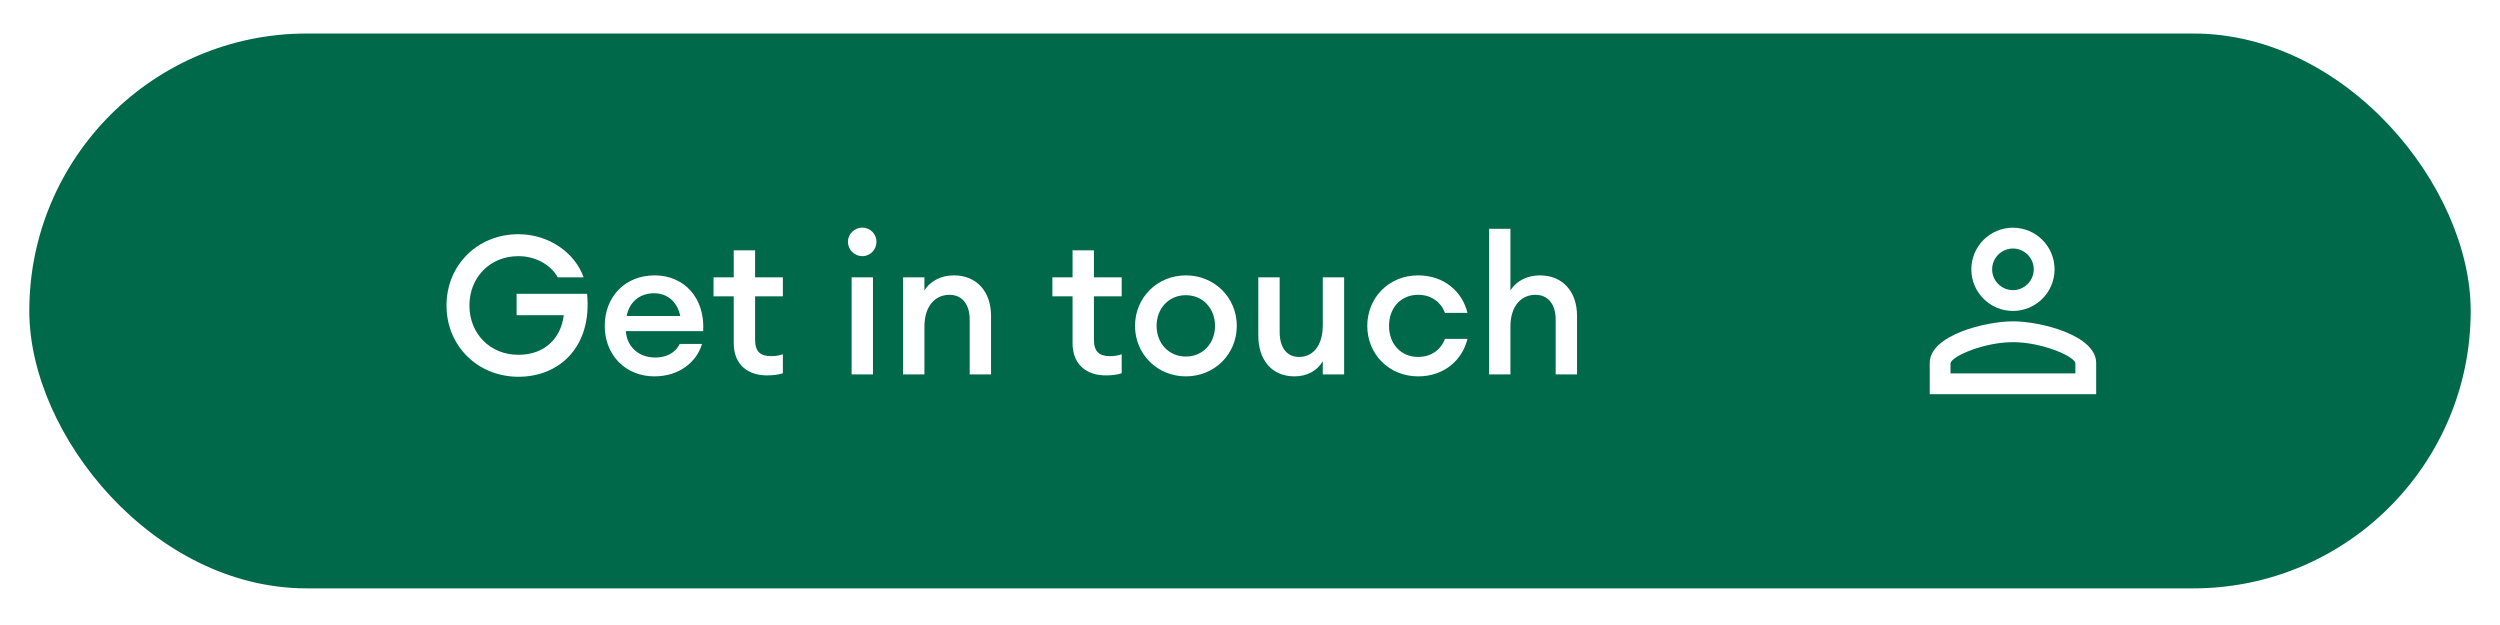<svg width="256" height="64" viewBox="0 0 256 64" fill="none" xmlns="http://www.w3.org/2000/svg">
<g filter="url(#filter0_d_5395_28615)">
<g clip-path="url(#clip0_5395_28615)">
<rect x="3" y="0.591" width="250" height="56.818" rx="28.409" fill="#00694A"/>
<path d="M45.722 28.44C45.722 24.324 48.884 21.142 53.08 21.142C56.242 21.142 58.887 23.071 59.762 25.557H57.117C56.382 24.264 54.85 23.389 53.08 23.389C50.137 23.389 48.069 25.597 48.069 28.44C48.069 31.284 50.137 33.492 53.1 33.492C55.725 33.492 57.435 31.841 57.734 29.435H52.901V27.247H60.12C60.637 32.716 57.257 35.739 53.1 35.739C48.884 35.739 45.722 32.557 45.722 28.44ZM71.887 32.378C71.33 34.247 69.54 35.699 67.014 35.699C64.051 35.699 61.924 33.511 61.924 30.528C61.924 27.585 63.972 25.358 67.034 25.358C70.077 25.358 72.205 27.685 72.006 31.065H64.091C64.171 32.577 65.324 33.77 67.094 33.77C68.188 33.77 69.142 33.332 69.6 32.378H71.887ZM66.975 27.188C65.603 27.188 64.469 27.983 64.171 29.514H69.659C69.321 27.903 68.188 27.188 66.975 27.188ZM80.166 35.381C79.728 35.52 79.211 35.599 78.535 35.599C76.626 35.599 75.134 34.545 75.134 32.298V27.506H73.066V25.557H75.134V22.793H77.322V25.557H80.166V27.506H77.322V31.94C77.322 33.173 77.859 33.631 78.992 33.631C79.41 33.631 79.847 33.551 80.166 33.432V35.381ZM89.75 21.918C89.75 22.733 89.114 23.389 88.298 23.389C87.503 23.389 86.827 22.733 86.827 21.918C86.827 21.122 87.503 20.466 88.298 20.466C89.114 20.466 89.75 21.122 89.75 21.918ZM87.205 35.5V25.557H89.392V35.5H87.205ZM92.474 35.5V25.557H94.661V26.909C95.258 25.915 96.391 25.358 97.684 25.358C99.991 25.358 101.482 26.989 101.482 29.514V35.5H99.295V29.872C99.295 28.301 98.499 27.347 97.226 27.347C95.775 27.347 94.661 28.48 94.661 30.608V35.5H92.474ZM114.861 35.381C114.424 35.52 113.907 35.599 113.231 35.599C111.322 35.599 109.83 34.545 109.83 32.298V27.506H107.762V25.557H109.83V22.793H112.018V25.557H114.861V27.506H112.018V31.94C112.018 33.173 112.555 33.631 113.688 33.631C114.106 33.631 114.543 33.551 114.861 33.432V35.381ZM126.647 30.528C126.647 33.412 124.38 35.699 121.436 35.699C118.493 35.699 116.226 33.412 116.226 30.528C116.226 27.645 118.493 25.358 121.436 25.358C124.38 25.358 126.647 27.645 126.647 30.528ZM118.434 30.528C118.434 32.298 119.666 33.67 121.436 33.67C123.186 33.67 124.419 32.298 124.419 30.528C124.419 28.759 123.186 27.386 121.436 27.386C119.666 27.386 118.434 28.759 118.434 30.528ZM128.849 31.503V25.557H131.037V31.145C131.037 32.736 131.753 33.71 133.026 33.71C134.438 33.71 135.452 32.577 135.452 30.449V25.557H137.639V35.5H135.452V34.148C134.875 35.142 133.821 35.699 132.548 35.699C130.261 35.699 128.849 34.048 128.849 31.503ZM150.27 31.861C149.733 34.068 147.844 35.699 145.219 35.699C142.196 35.699 140.009 33.392 140.009 30.528C140.009 27.665 142.196 25.358 145.219 25.358C147.844 25.358 149.733 26.989 150.27 29.196H147.963C147.566 28.122 146.591 27.347 145.219 27.347C143.449 27.347 142.236 28.679 142.236 30.528C142.236 32.378 143.449 33.71 145.219 33.71C146.591 33.71 147.566 32.935 147.963 31.861H150.27ZM152.48 35.5V20.585H154.668V26.909C155.264 25.915 156.398 25.358 157.69 25.358C159.997 25.358 161.489 26.989 161.489 29.514V35.5H159.301V29.872C159.301 28.301 158.506 27.347 157.233 27.347C155.781 27.347 154.668 28.48 154.668 30.608V35.5H152.48Z" fill="white"/>
<path d="M206.126 30.065C208.97 30.065 214.648 31.493 214.648 34.327V37.522H197.604V34.327C197.604 31.493 203.282 30.065 206.126 30.065ZM206.126 32.196C203.25 32.196 199.946 33.571 199.733 34.338V35.392H212.518V34.327C212.305 33.571 209.002 32.196 206.126 32.196ZM206.126 20.477C208.48 20.477 210.388 22.385 210.388 24.739C210.387 27.093 208.48 29 206.126 29C203.772 29 201.865 27.093 201.864 24.739C201.864 22.385 203.772 20.477 206.126 20.477ZM206.126 22.608C204.954 22.608 203.995 23.567 203.995 24.739C203.995 25.911 204.954 26.869 206.126 26.869C207.298 26.869 208.257 25.911 208.257 24.739C208.257 23.567 207.298 22.608 206.126 22.608Z" fill="white"/>
</g>
</g>
<defs>
<filter id="filter0_d_5395_28615" x="0.159" y="0.591" width="255.682" height="62.5" filterUnits="userSpaceOnUse" color-interpolation-filters="sRGB">
<feFlood flood-opacity="0" result="BackgroundImageFix"/>
<feColorMatrix in="SourceAlpha" type="matrix" values="0 0 0 0 0 0 0 0 0 0 0 0 0 0 0 0 0 0 127 0" result="hardAlpha"/>
<feOffset dy="2.841"/>
<feGaussianBlur stdDeviation="1.42"/>
<feComposite in2="hardAlpha" operator="out"/>
<feColorMatrix type="matrix" values="0 0 0 0 0 0 0 0 0 0 0 0 0 0 0 0 0 0 0.25 0"/>
<feBlend mode="normal" in2="BackgroundImageFix" result="effect1_dropShadow_5395_28615"/>
<feBlend mode="normal" in="SourceGraphic" in2="effect1_dropShadow_5395_28615" result="shape"/>
</filter>
<clipPath id="clip0_5395_28615">
<rect x="3" y="0.591" width="250" height="56.818" rx="28.409" fill="white"/>
</clipPath>
</defs>
</svg>
